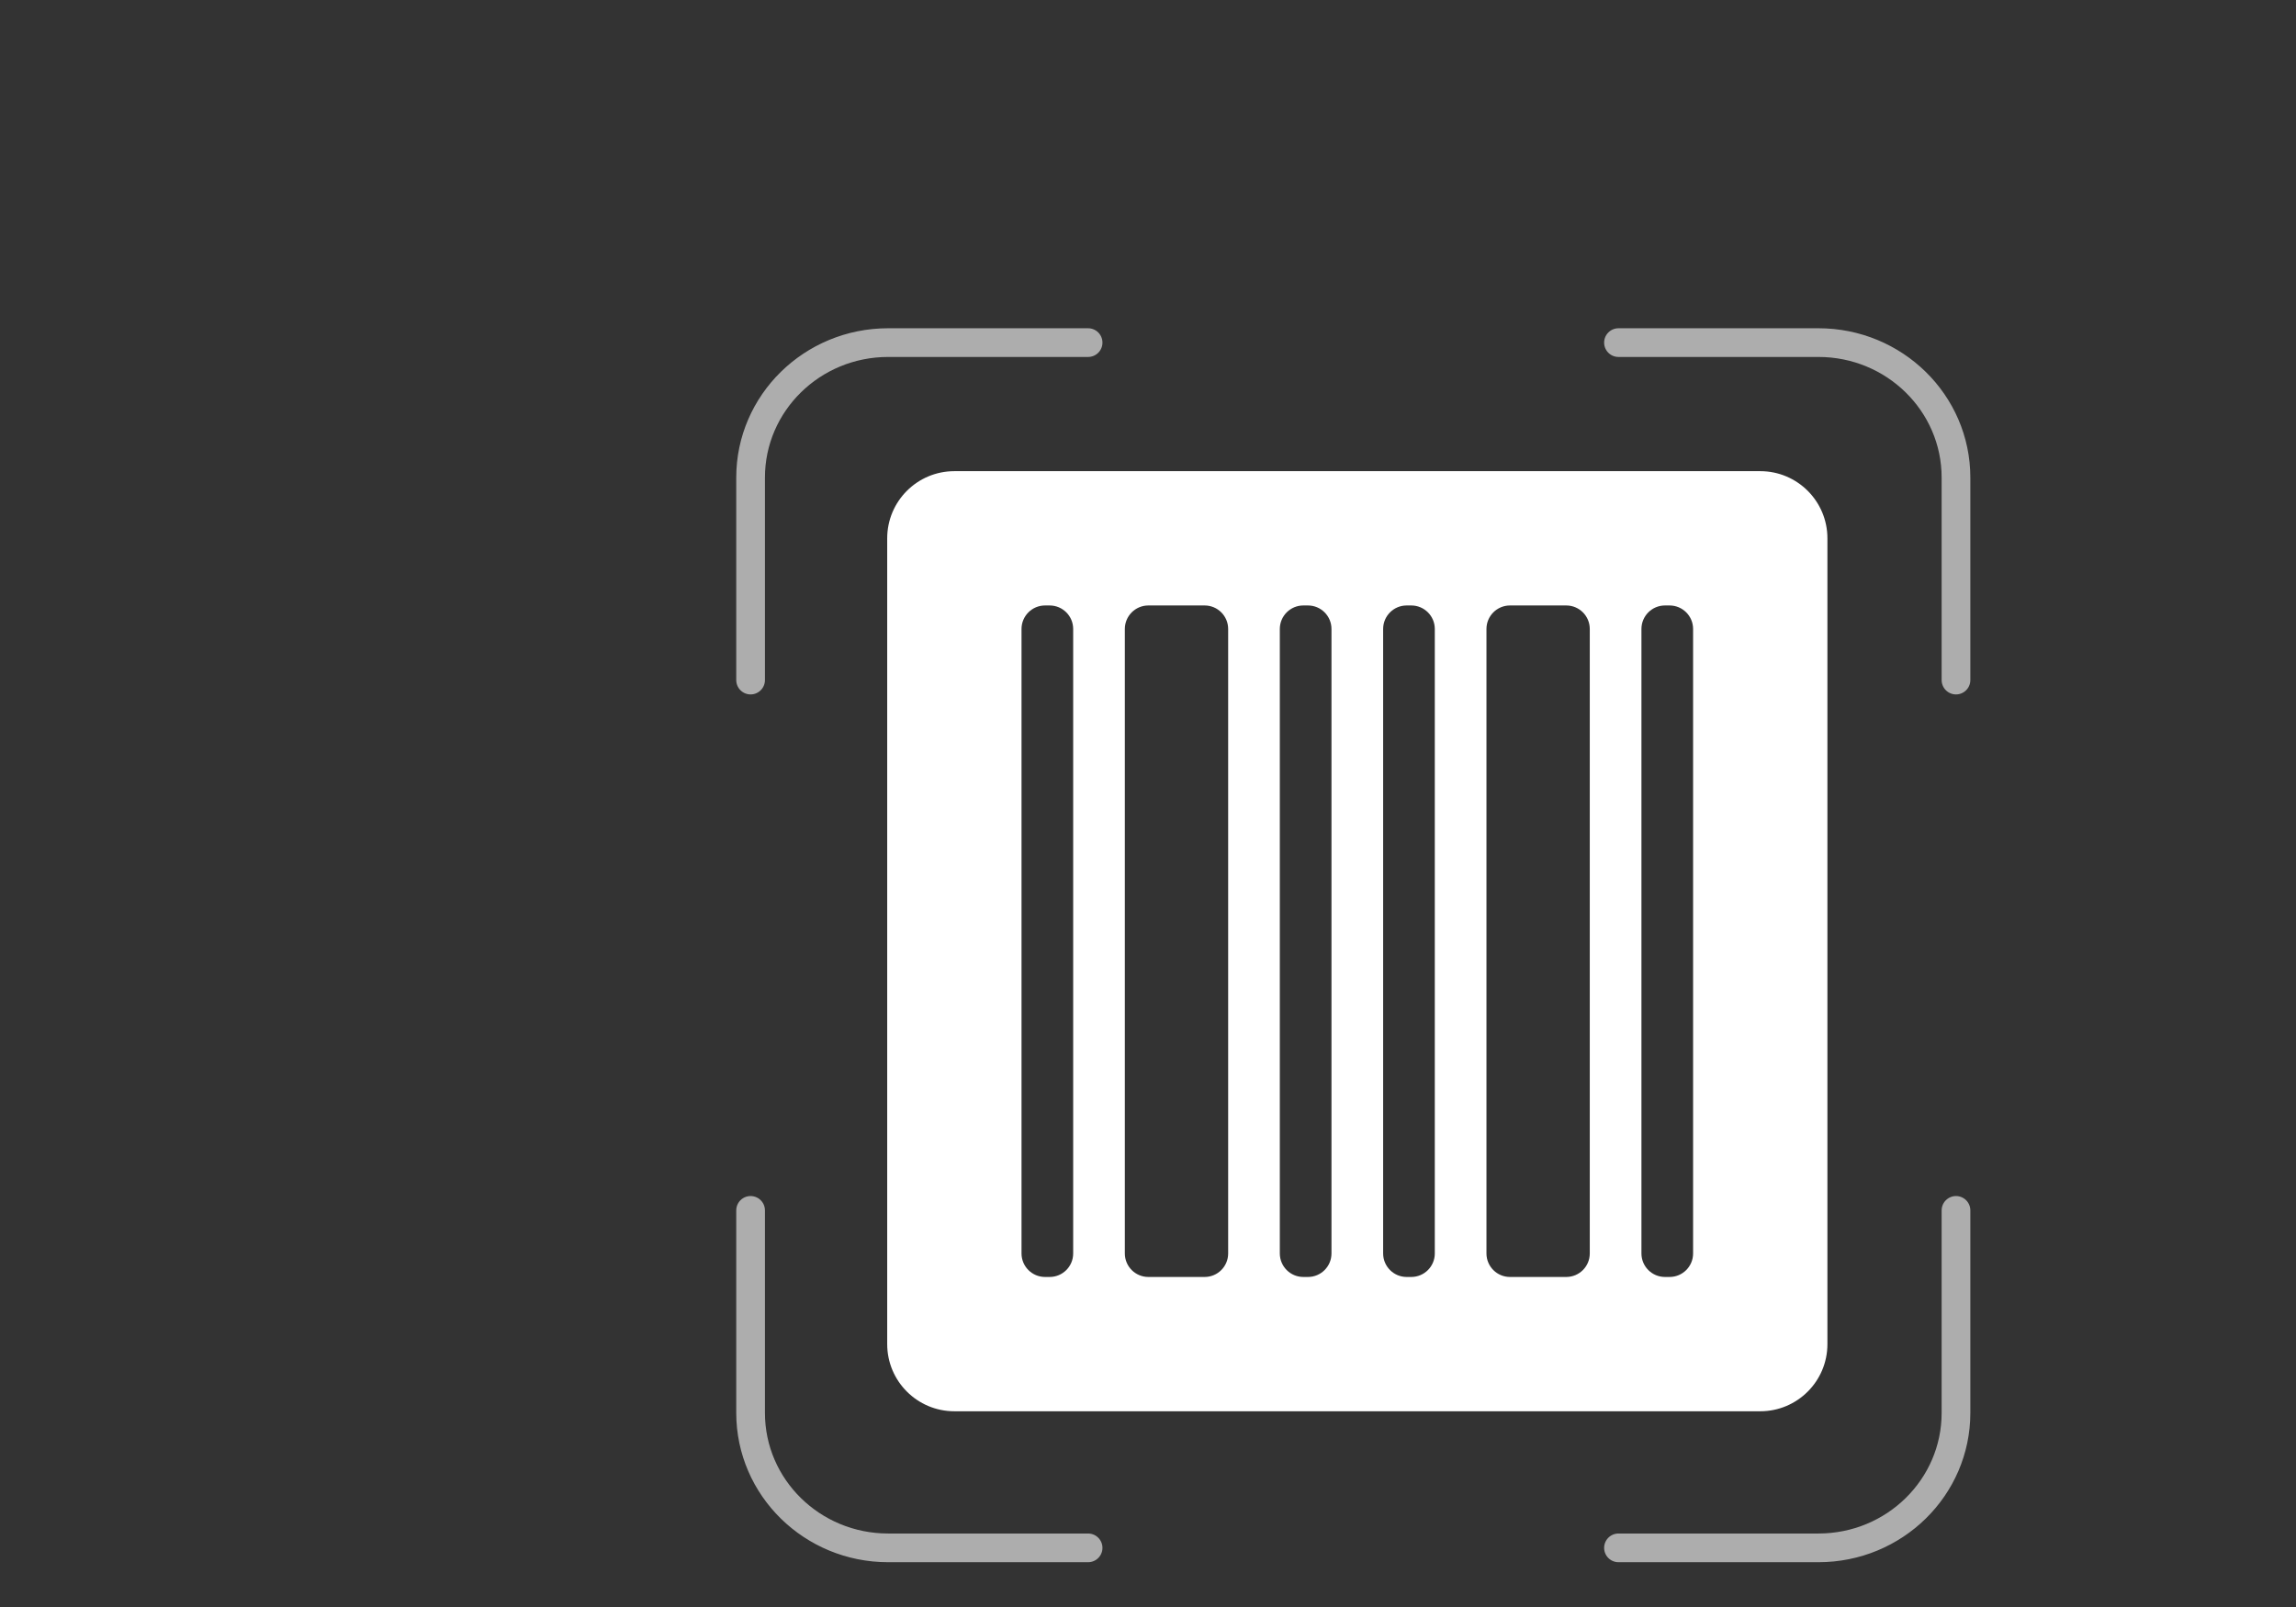 <?xml version="1.0" encoding="UTF-8"?>
<svg width="80px" height="56px" viewBox="0 0 80 56" version="1.1" xmlns="http://www.w3.org/2000/svg" xmlns:xlink="http://www.w3.org/1999/xlink">
    <rect x="0" y="0" width="80" height="56" fill="#333333" stroke="none"/>
    <title>icon/4@1x</title>
    <defs>
        <rect id="path-1" x="0" y="0" width="80" height="56"></rect>
    </defs>
    <g id="激活" stroke="none" stroke-width="1" fill="none" fill-rule="evenodd">
        <g id="金蝶云-·-天源首页" transform="translate(-1470, -732)">
            <g id="icon/4" transform="translate(1470, 732)">
                <mask id="mask-2" fill="white">
                    <use xlink:href="#path-1"></use>
                </mask>
                <g id="蒙版"></g>
                <g id="编组" mask="url(#mask-2)">
                    <g transform="translate(-11.367, -25.581)" id="序列号管理（选中态）@1.5x">
                        <g transform="translate(-0, -0)">
                            <path d="M72.7,42 C73.992,42 75.04,43.048 75.04,44.34 L75.04,72.42 C75.04,73.712 73.992,74.76 72.7,74.76 L44.62,74.76 C43.328,74.76 42.28,73.712 42.28,72.42 L42.28,44.34 C42.28,43.048 43.328,42 44.62,42 L72.7,42 Z M69.541,46.68 L69.379,46.68 C68.927,46.68 68.56,47.047 68.56,47.499 L68.56,47.499 L68.56,69.261 C68.56,69.713 68.927,70.08 69.379,70.08 L69.379,70.08 L69.541,70.08 C69.993,70.08 70.36,69.713 70.36,69.261 L70.36,69.261 L70.36,47.499 C70.36,47.047 69.993,46.68 69.541,46.68 L69.541,46.68 Z M65.941,46.68 L63.979,46.68 C63.527,46.68 63.16,47.047 63.16,47.499 L63.16,47.499 L63.16,69.261 C63.16,69.713 63.527,70.08 63.979,70.08 L63.979,70.08 L65.941,70.08 C66.393,70.08 66.76,69.713 66.76,69.261 L66.76,69.261 L66.76,47.499 C66.76,47.047 66.393,46.68 65.941,46.68 L65.941,46.68 Z M60.541,46.68 L60.379,46.68 C59.927,46.68 59.56,47.047 59.56,47.499 L59.56,47.499 L59.56,69.261 C59.56,69.713 59.927,70.08 60.379,70.08 L60.379,70.08 L60.541,70.08 C60.993,70.08 61.36,69.713 61.36,69.261 L61.36,69.261 L61.36,47.499 C61.36,47.047 60.993,46.68 60.541,46.68 L60.541,46.68 Z M56.941,46.68 L56.779,46.68 C56.327,46.68 55.96,47.047 55.96,47.499 L55.96,47.499 L55.96,69.261 C55.96,69.713 56.327,70.08 56.779,70.08 L56.779,70.08 L56.941,70.08 C57.393,70.08 57.76,69.713 57.76,69.261 L57.76,69.261 L57.76,47.499 C57.76,47.047 57.393,46.68 56.941,46.68 L56.941,46.68 Z M53.341,46.68 L51.379,46.68 C50.927,46.68 50.56,47.047 50.56,47.499 L50.56,47.499 L50.56,69.261 C50.56,69.713 50.927,70.08 51.379,70.08 L51.379,70.08 L53.341,70.08 C53.793,70.08 54.16,69.713 54.16,69.261 L54.16,69.261 L54.16,47.499 C54.16,47.047 53.793,46.68 53.341,46.68 L53.341,46.68 Z M47.941,46.68 L47.779,46.68 C47.327,46.68 46.96,47.047 46.96,47.499 L46.96,47.499 L46.96,69.261 C46.96,69.713 47.327,70.08 47.779,70.08 L47.779,70.08 L47.941,70.08 C48.393,70.08 48.76,69.713 48.76,69.261 L48.76,69.261 L48.76,47.499 C48.76,47.047 48.393,46.68 47.941,46.68 L47.941,46.68 Z" id="形状结合备份" fill="#FFFFFF" fill-rule="nonzero"></path>
                            <rect id="矩形备份-114" fill="#FFFFFF" fill-rule="nonzero" opacity="0" x="0" y="0" width="117.04" height="117.04"></rect>
                            <path d="M79.52,37.52 L72.552,37.52 C69.906,37.52 67.76,39.626 67.76,42.224 L67.76,49.28" id="路径备份-16" stroke-opacity="0.6" stroke="#FFFFFF" stroke-linecap="round" stroke-linejoin="round" transform="translate(73.64, 43.4) scale(-1, 1) translate(-73.64, -43.4) "></path>
                            <path d="M79.52,67.76 L72.552,67.76 C69.906,67.76 67.76,69.866 67.76,72.464 L67.76,79.52" id="路径备份-17" stroke-opacity="0.6" stroke="#FFFFFF" stroke-linecap="round" stroke-linejoin="round" transform="translate(73.64, 73.64) rotate(180) translate(-73.64, -73.64) "></path>
                            <path d="M49.28,37.52 L42.312,37.52 C39.666,37.52 37.52,39.626 37.52,42.224 L37.52,49.28" id="路径备份-18" stroke-opacity="0.6" stroke="#FFFFFF" stroke-linecap="round" stroke-linejoin="round"></path>
                            <path d="M49.28,67.76 L42.312,67.76 C39.666,67.76 37.52,69.866 37.52,72.464 L37.52,79.52" id="路径备份-19" stroke-opacity="0.6" stroke="#FFFFFF" stroke-linecap="round" stroke-linejoin="round" transform="translate(43.4, 73.64) scale(-1, 1) rotate(-180) translate(-43.4, -73.64) "></path>
                        </g>
                    </g>
                </g>
            </g>
        </g>
    </g>
</svg>